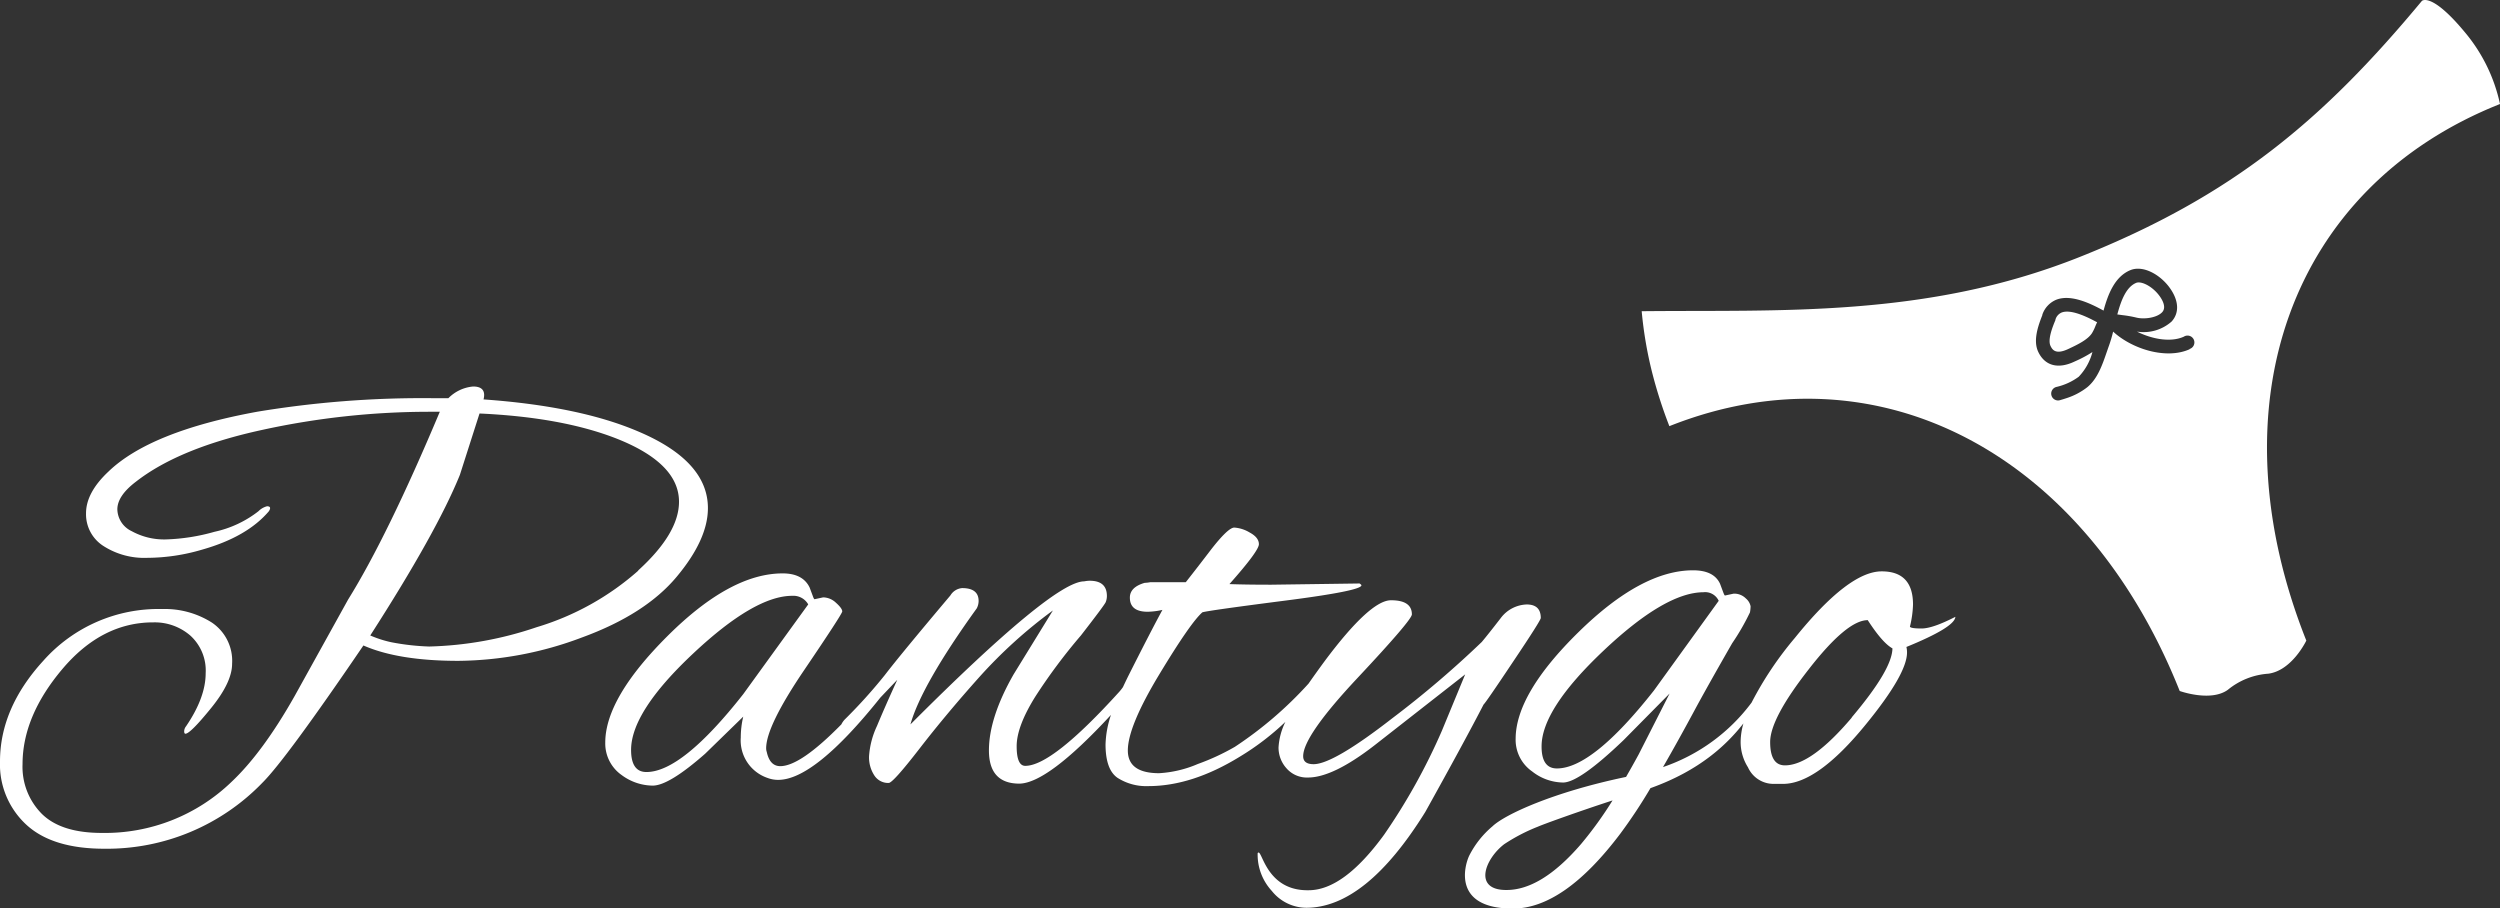 <svg xmlns="http://www.w3.org/2000/svg" viewBox="0 0 404.78 147.08"><rect x="0" y="0" width="404.78" height="147.08" fill="#333333" stroke="none"/><defs><style>.cls-1{fill:#fff;}</style></defs><title>Pantygo - logo negativ</title><g id="Vrstva_2" data-name="Vrstva 2"><g id="obraz"><path class="cls-1" d="M333.86,50.58h0a1.76,1.76,0,0,0-1.06,1.17l0,.07C332.3,53,331.53,55,332,56c.26.53.74,1.52,2.89.5l.13-.06c1.33-.63,3-1.42,3.7-2.5a7.26,7.26,0,0,0,.53-1.09c.09-.22.19-.45.3-.67C338.47,51.61,335.51,50,333.86,50.58Z"/><path class="cls-1" d="M350.09,50.54c.72-.79,0-2-.38-2.54-1.15-1.63-3-2.54-3.84-2.2-1.62.68-2.44,2.83-3.05,5.11l.88.12a18.42,18.42,0,0,1,2.16.38C347.18,51.75,349.26,51.45,350.09,50.54Z"/><path class="cls-1" d="M404.78,16.84a26.79,26.79,0,0,0-5.64-11.56c-5.45-6.6-7-5.14-7-5.14-15.92,19.18-30.54,31.57-55.44,41.48S288,50.14,265.81,50.39a64.74,64.74,0,0,0,1.71,10A74.79,74.79,0,0,0,270.29,69c34-13.51,67.44,4.69,82.63,42.88,0,0,5,1.81,7.78-.18a11.56,11.56,0,0,1,6.56-2.62c3.85-.5,6.16-5.36,6.16-5.36C358.24,65.54,370.8,30.35,404.78,16.84Zm-50.24,39.7c-3.84,1.73-9.38-.06-12.4-2.85a21.31,21.31,0,0,1-.64,2.19c-.13.36-.26.74-.4,1.14-.69,2-1.46,4.29-3.14,5.67a10.74,10.74,0,0,1-3.23,1.73c-.36.12-.73.24-1.12.35a1.11,1.11,0,1,1-.6-2.13A9.8,9.8,0,0,0,336.57,61a9.11,9.11,0,0,0,2.22-4A20.09,20.09,0,0,1,336,58.49l-.13.06c-2.62,1.24-4.75.69-5.83-1.53-.93-1.89,0-4.36.64-6l0-.07a4,4,0,0,1,2.36-2.46h0c2.29-.81,5.24.53,7.55,1.8l0,0c.73-2.71,1.84-5.5,4.32-6.54,2.13-.89,5,.8,6.5,3,1.38,2,1.45,3.94.2,5.31A6.84,6.84,0,0,1,346,53.69c2.44,1.23,5.47,1.78,7.59.82a1.11,1.11,0,1,1,.91,2Z"/><path class="cls-1" d="M109.55,93.4q5.07-6.06,5.07-11.13,0-7.65-11.33-12.43-9.54-4.07-25-5.17a3,3,0,0,0,.1-.7q0-1.39-1.79-1.39a6.4,6.4,0,0,0-4,1.89H70a163.65,163.65,0,0,0-28.33,2.19q-17.4,3.18-24.16,9.74-3.58,3.38-3.58,6.71a6.09,6.09,0,0,0,2.78,5.27,12.25,12.25,0,0,0,7.16,1.94A31.73,31.73,0,0,0,32.7,89Q40,86.94,43.54,82.77q.5-.79-.3-.8a3,3,0,0,0-1.39.8,17.56,17.56,0,0,1-7.11,3.33,32.1,32.1,0,0,1-7.9,1.24A10.89,10.89,0,0,1,21.32,86,4,4,0,0,1,19,82.47q0-2.19,3-4.47,7-5.47,20.48-8.4a126.77,126.77,0,0,1,26.94-2.93h1.79Q62.73,86.84,56.36,97.08l-8.65,15.61q-5.17,9.15-10.24,13.92a29.5,29.5,0,0,1-21,8.25q-6.56,0-9.69-3.08a10.8,10.8,0,0,1-3.13-8.05q0-7.75,6.41-15.36t14.76-7.6a8.8,8.8,0,0,1,6,2.14A7.64,7.64,0,0,1,33.3,109q0,3.93-3.18,8.6a1.33,1.33,0,0,0-.3.8c0,.26.07.4.2.4q.79,0,4.18-4.18t3.38-7.16a7.46,7.46,0,0,0-3.28-6.66,14.2,14.2,0,0,0-8.05-2.19A24.92,24.92,0,0,0,7,107q-7,7.66-7,16.3a13.27,13.27,0,0,0,4.22,10.19q4.22,3.93,12.67,3.93a35,35,0,0,0,25.65-10.74q3.78-3.78,16.3-22.17Q64.51,107,74.21,107a57.8,57.8,0,0,0,20-3.78Q104.48,99.47,109.55,93.4Zm-6.21-1a43.75,43.75,0,0,1-16.45,9.15,58.32,58.32,0,0,1-17.4,3.13,38.33,38.33,0,0,1-6.16-.7,18.19,18.19,0,0,1-3.38-1.09q10.74-16.7,14.51-26l3.18-9.94Q91,67.56,99.8,71q10.14,4,10.14,10.24Q109.94,86.35,103.33,92.36Z"/><path class="cls-1" d="M245,107.12q4.47-6.66,4.47-7.06,0-2.19-2.29-2.19a5.48,5.48,0,0,0-4.18,2.19q-2,2.59-3.08,3.88a162,162,0,0,1-14.46,12.33q-9.59,7.46-12.77,7.46-1.69,0-1.69-1.29,0-3.28,8.8-12.67t8.8-10.29q0-2.29-3.38-2.29T214.51,107q-1.47,2-2.64,3.68l0,0a62.45,62.45,0,0,1-11.93,10.24,37,37,0,0,1-6,2.78,18.53,18.53,0,0,1-6.26,1.49q-5.07,0-5.07-3.68,0-3.88,5.07-12.28t7-10.09q1-.3,13.37-1.89t12.38-2.48c0-.07-.1-.16-.3-.3l-14.31.2q-4.17,0-6.76-.1,4.77-5.37,4.77-6.46t-1.49-1.89a5.6,5.6,0,0,0-2.49-.8q-1,0-3.78,3.58-2.29,3-4.08,5.27h-5.77a5.91,5.91,0,0,1-.89.1q-2.39.7-2.39,2.39,0,2.29,2.88,2.29a11.74,11.74,0,0,0,2.39-.3q-1.89,3.48-5.47,10.59c-.33.66-.63,1.29-.92,1.91a7.3,7.3,0,0,1-.57.73Q170.37,124,166,124q-1.39,0-1.39-3.18t3-8a91.33,91.33,0,0,1,7.41-9.94q3.78-4.87,4-5.37a2.67,2.67,0,0,0,.2-1q0-2.48-2.78-2.48a4.65,4.65,0,0,0-.9.1q-5,0-28.13,23.16,1.79-6.36,10.74-18.79a2.63,2.63,0,0,0,.3-1.19q0-2.09-2.68-2.09a2.45,2.45,0,0,0-1.89,1.19q-8.05,9.54-10.64,12.92a83.37,83.37,0,0,1-6.36,7.06,3.13,3.13,0,0,0-.65.89q-6.63,6.76-9.89,6.77-1.69,0-2.19-2.29a1.86,1.86,0,0,1-.1-.6q0-3.58,6.16-12.67T136.37,99c0-.33-.33-.79-1-1.39a3.09,3.09,0,0,0-2.09-.89l-1.39.3c-.07,0-.17-.18-.3-.55l-.5-1.34q-1.1-2.29-4.37-2.29-8.45,0-18.59,10.09T98,120.24a6.24,6.24,0,0,0,2.68,5.27,8.54,8.54,0,0,0,5,1.69q2.63,0,8.5-5.17l6.16-6a14.71,14.71,0,0,0-.4,3.38,6.42,6.42,0,0,0,4.37,6.56,4.77,4.77,0,0,0,1.69.3q5.89,0,16.54-13.32l2.74-2.88q-2,4.38-3.28,7.46a13.64,13.64,0,0,0-1.29,4.92,5.35,5.35,0,0,0,.84,3.08,2.67,2.67,0,0,0,2.34,1.24q.69,0,5-5.57t9.59-11.48a77.7,77.7,0,0,1,12-10.88l-6.36,10.34q-4,7-4,12.33t4.87,5.37q4.6,0,14.89-11.13a16.16,16.16,0,0,0-.88,4.77q0,4.08,1.94,5.42a8.63,8.63,0,0,0,5,1.34q7.06,0,14.81-4.77a42.36,42.36,0,0,0,7.37-5.63,10.72,10.72,0,0,0-1.11,4.14,5,5,0,0,0,1.29,3.38,4.37,4.37,0,0,0,3.48,1.49q4.07,0,10.84-5.27l14.61-11.43-3.78,9.15a98.82,98.82,0,0,1-9.34,16.8c-4.37,6-8.45,9-12.23,9-7.1.13-7.55-7.06-8.25-6a8.66,8.66,0,0,0,2.29,6.11,7.2,7.2,0,0,0,5.57,2.73q9.64,0,19.28-15.51,6.36-11.43,9.44-17.4Q240.55,113.79,245,107.12Zm-124.66,5.27Q110.43,125,104.66,125q-2.48,0-2.48-3.58,0-6.16,10-15.56t16.1-9.39a2.75,2.75,0,0,1,2.58,1.39Z"/><path class="cls-1" d="M316.6,99.87q-3.68,1.89-5.47,1.89c-1.19,0-1.82-.1-1.89-.3a16.88,16.88,0,0,0,.5-3.58q0-5.37-5.07-5.37-5.37,0-14.07,10.79a55.85,55.85,0,0,0-7,10.46,29.88,29.88,0,0,1-14.34,10.44q2.46-4.26,5.44-9.81,2.28-4.18,5.76-10.24a37.68,37.68,0,0,0,2.88-5,5.65,5.65,0,0,0,.1-1,2.22,2.22,0,0,0-.75-1.24,2.66,2.66,0,0,0-2-.79l-1.39.3q-.1,0-.3-.55l-.5-1.34q-1-2.19-4.37-2.19-8.35,0-18.54,10t-10.19,17.3a6.24,6.24,0,0,0,2.68,5.27,8.24,8.24,0,0,0,5,1.79q2.63,0,9.79-6.86l7.46-7.55-5,9.84c-.7,1.29-1.38,2.5-2.05,3.66-11.83,2.47-19.65,6.1-21.63,8a15.13,15.13,0,0,0-3.77,4.76c-.75,1.59-2.76,8.56,7.07,8.56q8.25,0,17.4-12.13a83.88,83.88,0,0,0,4.88-7.37c8-2.86,12.37-7.06,15.05-10.48a11.06,11.06,0,0,0-.45,2.93,7.65,7.65,0,0,0,1.19,4.18,4.53,4.53,0,0,0,4.08,2.68h1.59q5.57,0,13.42-9.64,6.66-8.15,6.66-11.63a3.74,3.74,0,0,0-.1-.9Q316.5,101.56,316.6,99.87ZM267.79,111.8q-9.94,12.62-15.71,12.62-2.49,0-2.48-3.58,0-6,10-15.46t16.2-9.49a2.42,2.42,0,0,1,2.48,1.39ZM256,136.65c-4.31,5-8.35,7.48-12.13,7.45-5.36,0-3.46-5-.33-7.41a29.21,29.21,0,0,1,5.46-2.84c.92-.41,6.54-2.44,12.09-4.25A61.18,61.18,0,0,1,256,136.65Zm43.84-20.48q-6.56,7.75-10.84,7.75-2.39,0-2.39-3.78t6.21-11.73q6.21-8,9.59-8,2.38,3.68,4,4.57Q306.36,108.42,299.8,116.17Z"/></g></g></svg>